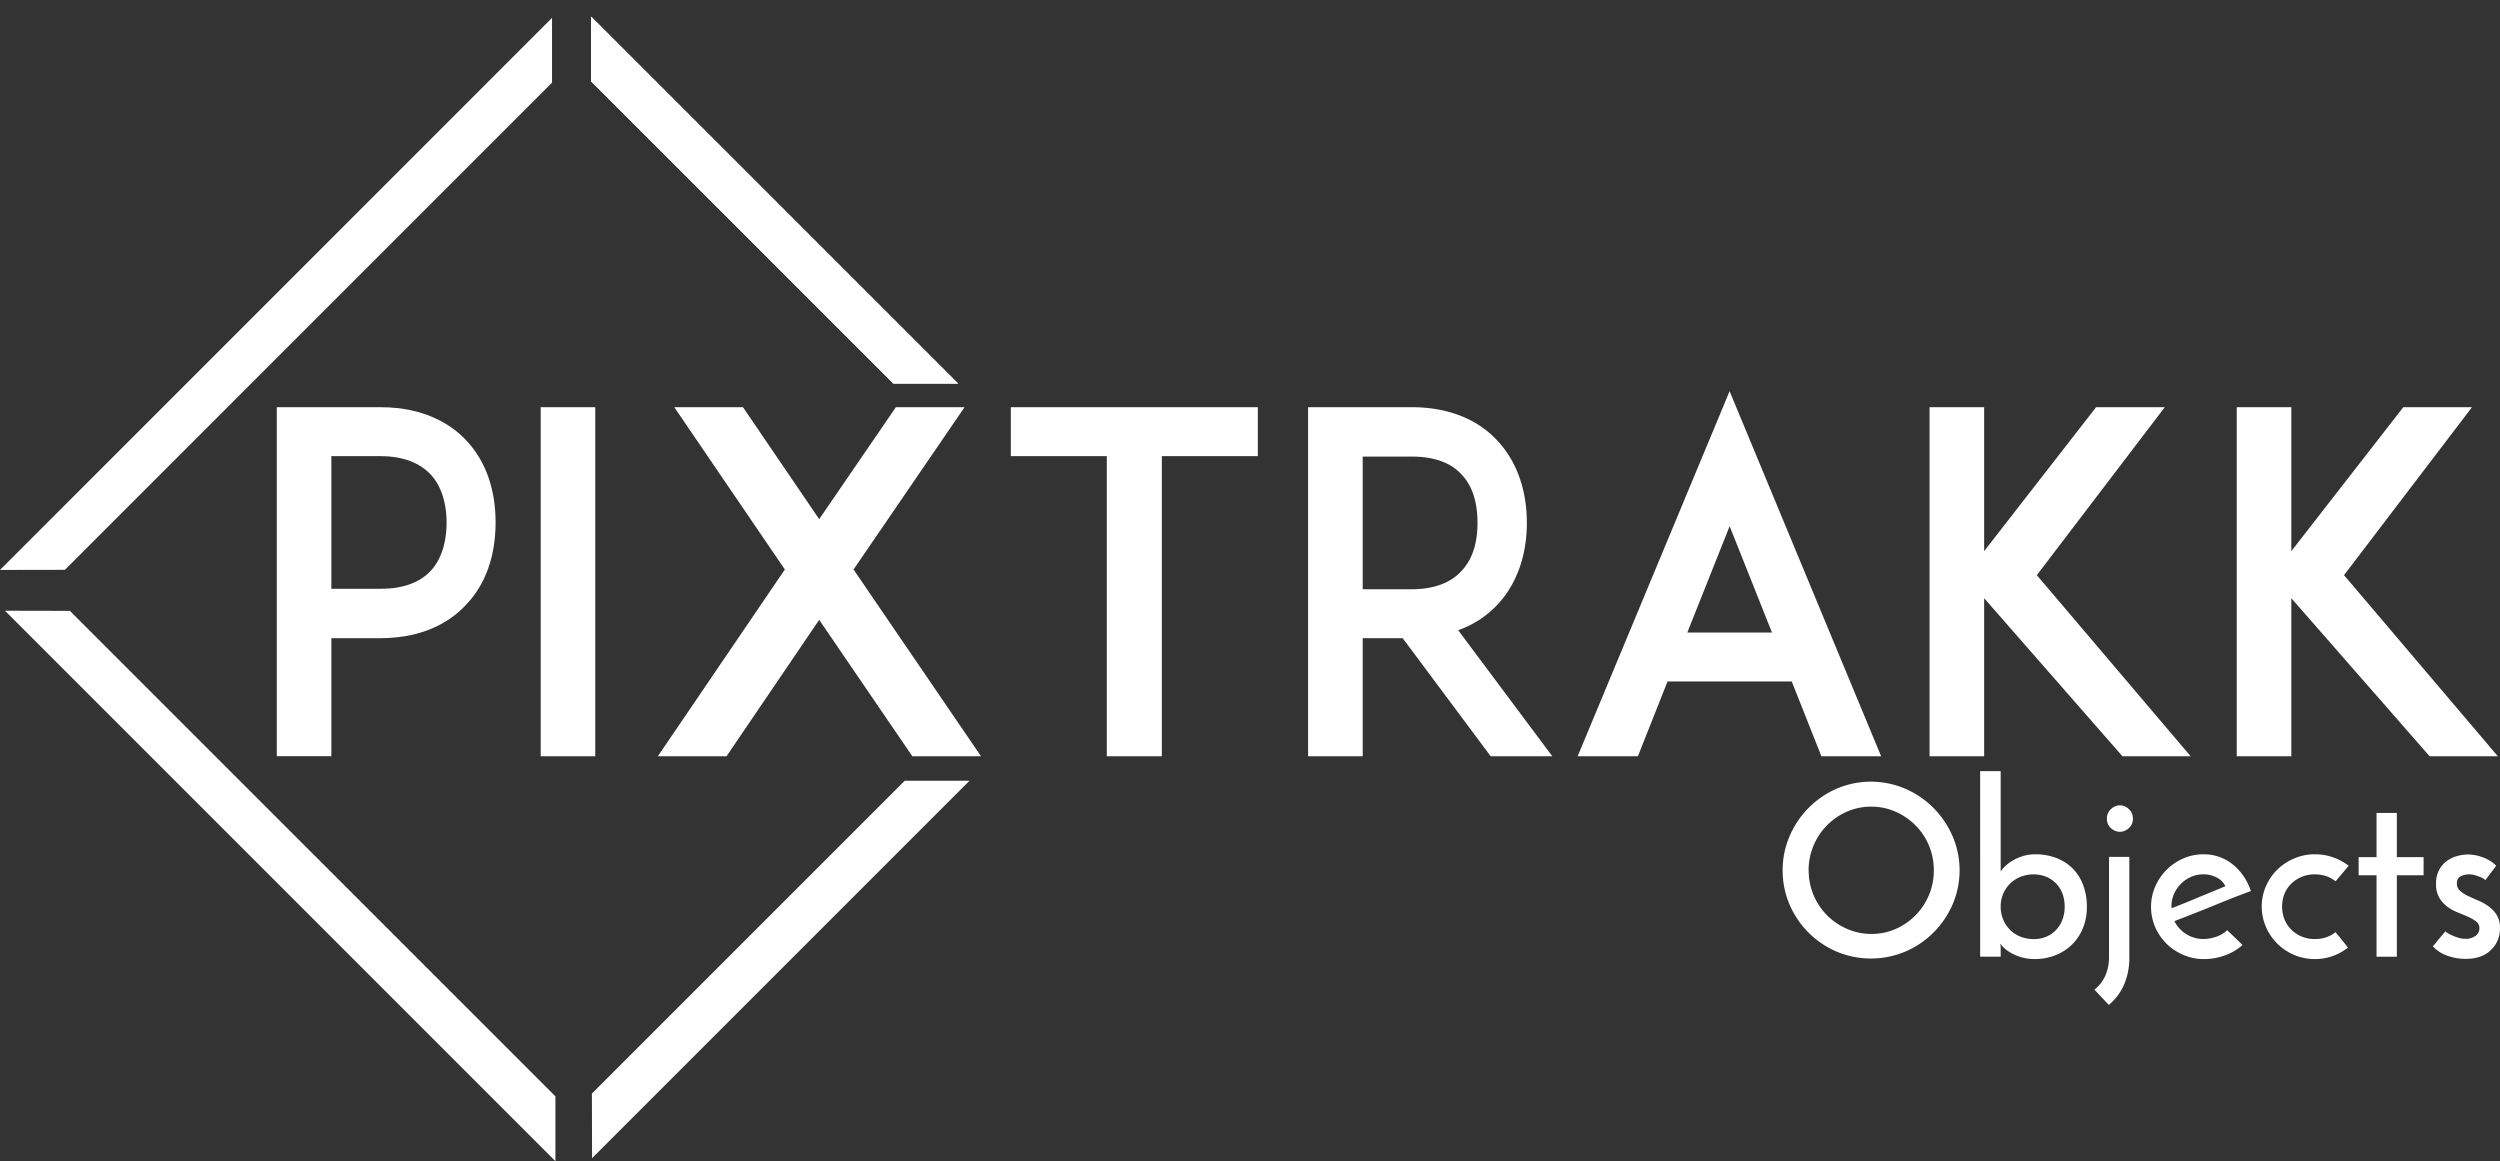 <svg id="Layer_1" data-name="Layer 1" xmlns="http://www.w3.org/2000/svg" xmlns:xlink="http://www.w3.org/1999/xlink" viewBox="0 0 1567.34 728.01"><rect x="0" y="0" width="1567.34" height="728.01" fill="#333333" stroke="none"/><defs><style>.cls-1{fill:none;}.cls-2{fill:#fff;}.cls-3{clip-path:url(#clip-path);}.cls-4{clip-path:url(#clip-path-2);}</style><clipPath id="clip-path" transform="translate(-148.91 -619.45)"><rect class="cls-1" width="2000" height="2000"/></clipPath><clipPath id="clip-path-2" transform="translate(-148.91 -619.45)"><path class="cls-2" d="M519.48,670.46,709,859.94h40.62L519.46,629.82q0,20.31,0,40.64"/></clipPath></defs><title>white</title><g class="cls-3"><path class="cls-2" d="M1266.52,1165.05a53.58,53.58,0,0,1,4.34-21.34,56.67,56.67,0,0,1,29.5-29.79,54.6,54.6,0,0,1,43,0,56.56,56.56,0,0,1,17.67,12,58.11,58.11,0,0,1,12,17.74,54.26,54.26,0,0,1,0,42.9,57.43,57.43,0,0,1-12,17.59,56,56,0,0,1-17.67,11.9,55.52,55.52,0,0,1-43,0,56.11,56.11,0,0,1-29.5-29.49,53.79,53.79,0,0,1-4.34-21.56m16.32.15a39.63,39.63,0,0,0,11.53,28.14,40.48,40.48,0,0,0,12.58,8.54,37.77,37.77,0,0,0,15.27,3.14,37.22,37.22,0,0,0,15.19-3.14,39.89,39.89,0,0,0,23.88-36.83,39.63,39.63,0,0,0-11.53-28.15,40.8,40.8,0,0,0-12.5-8.53,37.07,37.07,0,0,0-15.19-3.15,37.69,37.69,0,0,0-15.28,3.15,40,40,0,0,0-24,36.83" transform="translate(-148.91 -619.45)"/><path class="cls-2" d="M1457.25,1188.1a34.91,34.91,0,0,1-2.39,13,30.42,30.42,0,0,1-6.74,10.33,31.2,31.2,0,0,1-10.4,6.81,34.73,34.73,0,0,1-13.25,2.47,30.25,30.25,0,0,1-7.11-.82,29.53,29.53,0,0,1-6.22-2.25,27,27,0,0,1-4.94-3.14,13.39,13.39,0,0,1-3.14-3.52c0,.5,0,1,.07,1.57s.08,1.07.08,1.57v5.09h-12.88V1102.92h12.88v62.87a21.21,21.21,0,0,1,3.22-3.66,25.28,25.28,0,0,1,4.79-3.45,30.83,30.83,0,0,1,6.21-2.62,26.48,26.48,0,0,1,7.64-1,35.55,35.55,0,0,1,13.1,2.32,29.4,29.4,0,0,1,10.18,6.58,29,29,0,0,1,6.58,10.41,38.62,38.62,0,0,1,2.32,13.77m-13.92-.3a23.06,23.06,0,0,0-1.35-8,18.27,18.27,0,0,0-3.89-6.36,18.55,18.55,0,0,0-6.14-4.27,20.08,20.08,0,0,0-8.08-1.57,21.73,21.73,0,0,0-8.31,1.57,19.64,19.64,0,0,0-6.51,4.27,20,20,0,0,0-5.84,14.37,20.65,20.65,0,0,0,1.57,8.09,19.32,19.32,0,0,0,10.78,10.7,21.54,21.54,0,0,0,8.31,1.57,19.91,19.91,0,0,0,8.08-1.57,18,18,0,0,0,6.14-4.34,19,19,0,0,0,3.89-6.44,23,23,0,0,0,1.35-8" transform="translate(-148.91 -619.45)"/><path class="cls-2" d="M1471,1249.48l-9-9.58a23.25,23.25,0,0,0,6.74-8.61,29.1,29.1,0,0,0,2.4-12.35v-62.28h12.72v62.73a42,42,0,0,1-3.44,17.67,34.58,34.58,0,0,1-9.43,12.42m-1.2-116.77a7.9,7.9,0,0,1,2.54-6,8.15,8.15,0,0,1,5.69-2.39,8,8,0,0,1,5.54,2.39,7.88,7.88,0,0,1,2.55,6,7.62,7.62,0,0,1-2.55,5.91,8.06,8.06,0,0,1-5.54,2.32,8.24,8.24,0,0,1-5.69-2.32,7.64,7.64,0,0,1-2.54-5.91" transform="translate(-148.91 -619.45)"/><path class="cls-2" d="M1554.86,1211.91a33.62,33.62,0,0,1-10.93,6.43,37.41,37.41,0,0,1-13.17,2.4,32.41,32.41,0,0,1-13-2.62,34.37,34.37,0,0,1-10.56-7,33,33,0,0,1-7.11-10.4,32.21,32.21,0,0,1,0-25.45,33.85,33.85,0,0,1,17.52-17.59,30.82,30.82,0,0,1,12.65-2.62,28.5,28.5,0,0,1,18.49,6.36,35.19,35.19,0,0,1,11.3,16.69q-4.63,1.65-10.63,4t-12.42,5q-6.45,2.63-12.88,5.16t-12,4.65a20.18,20.18,0,0,0,7.42,8.16,20,20,0,0,0,10.85,3.06,23.74,23.74,0,0,0,8.16-1.49,18,18,0,0,0,6.66-4.05Zm-10.78-36.83a11.71,11.71,0,0,0-5.68-5.62,18.29,18.29,0,0,0-7.94-1.87,19.3,19.3,0,0,0-8,1.65,20.33,20.33,0,0,0-6.36,4.42,21.1,21.1,0,0,0-4.27,6.36,18.07,18.07,0,0,0-1.57,7.33,5.06,5.06,0,0,0,.07,1.05,2.13,2.13,0,0,1,.08.45q3.88-1.5,8.46-3.37t9.05-3.74q4.5-1.87,8.69-3.59l7.48-3.07" transform="translate(-148.91 -619.45)"/><path class="cls-2" d="M1613.1,1203.82q2.1,2.55,4,4.87c1.24,1.55,2.52,3.17,3.81,4.86a34.23,34.23,0,0,1-9.43,5.24,33.71,33.71,0,0,1-24.33-.67,33.46,33.46,0,0,1-17.66-17.59,32.21,32.21,0,0,1,0-25.45,33,33,0,0,1,7.11-10.41,34.18,34.18,0,0,1,10.55-7,32.28,32.28,0,0,1,13-2.62,33.7,33.7,0,0,1,11.6,1.94,37,37,0,0,1,9.65,5.24l-8.23,9.73a18.41,18.41,0,0,0-5.84-3.21,22.1,22.1,0,0,0-7.18-1.13,21.19,21.19,0,0,0-8.24,1.57,20.61,20.61,0,0,0-6.51,4.27,18.61,18.61,0,0,0-4.27,6.36,22.14,22.14,0,0,0,0,16,19.33,19.33,0,0,0,4.27,6.44,20,20,0,0,0,6.51,4.34,21,21,0,0,0,8.24,1.57,22.1,22.1,0,0,0,7.18-1.12,18.44,18.44,0,0,0,5.84-3.22" transform="translate(-148.91 -619.45)"/><polygon class="cls-2" points="1489.94 509.67 1502.66 509.67 1502.66 537.37 1519.43 537.37 1519.43 548.74 1502.66 548.74 1502.66 599.8 1489.94 599.8 1489.94 548.74 1478.71 548.74 1478.71 537.37 1489.94 537.37 1489.94 509.67"/><path class="cls-2" d="M1713.85,1162.2l-6.73,9c-.11-.09-.45-.34-1-.74a14.48,14.48,0,0,0-2.32-1.2,28.09,28.09,0,0,0-3.3-1.12,14.09,14.09,0,0,0-3.82-.53,11.38,11.38,0,0,0-5,1.2q-2.47,1.2-2.47,4.49a5.91,5.91,0,0,0,2,4.64,21.17,21.17,0,0,0,5,3.22q3,1.42,6.51,2.92a33.41,33.41,0,0,1,6.51,3.67,19.16,19.16,0,0,1,5,5.39,15.16,15.16,0,0,1,2,8.16,18.29,18.29,0,0,1-5.77,13.85q-5.76,5.46-15.79,5.46a33.5,33.5,0,0,1-11.45-2,21.56,21.56,0,0,1-9.06-5.91,30.12,30.12,0,0,0,2.32-2.7c.85-1.1,1.69-2.14,2.54-3.14l2.1-2.47c.55-.65.87-1,1-1s.38.4,1.13.9a19.91,19.91,0,0,0,2.92,1.57,30.68,30.68,0,0,0,4,1.5,15.47,15.47,0,0,0,4.49.67,10.37,10.37,0,0,0,6.14-1.79,5.61,5.61,0,0,0,2.54-4.79,5.11,5.11,0,0,0-2-4.27,24.8,24.8,0,0,0-5-2.92q-3-1.35-6.59-2.77a28.22,28.22,0,0,1-6.59-3.67,19.2,19.2,0,0,1-5-5.61,16.85,16.85,0,0,1-2-8.76,17.64,17.64,0,0,1,1.88-8.53,16.85,16.85,0,0,1,4.79-5.62,19.28,19.28,0,0,1,6.51-3.14,26.24,26.24,0,0,1,6.89-1,27.43,27.43,0,0,1,9.28,1.79,22.73,22.73,0,0,1,8.38,5.24" transform="translate(-148.91 -619.45)"/><path class="cls-2" d="M351.35,874.73h36c28.9,0,45.71,11.8,54.56,21.53,11.8,13,17.7,30.38,17.7,50.73s-5.9,38-17.7,50.73c-8.85,10-25.66,21.83-54.56,21.83H356.65v74H322.44V874.73ZM428.91,947c0-8.55-1.77-20.94-9.73-29.79-7.08-7.67-17.7-11.79-31.85-11.79H356.65v83.17h30.68q21.23,0,31.85-11.5c8-8.85,9.73-21.24,9.73-30.09" transform="translate(-148.91 -619.45)"/><rect class="cls-2" x="338.98" y="255.29" width="34.21" height="218.84"/><polygon class="cls-2" points="571.98 474.13 513.58 388.6 455.48 474.13 412.42 474.13 492.05 357.04 422.74 255.29 465.8 255.29 513.58 325.48 561.65 255.29 604.71 255.29 535.11 357.04 615.04 474.13 571.98 474.13"/><polygon class="cls-2" points="788.57 285.96 728.4 285.96 728.4 474.13 693.89 474.13 693.89 285.96 633.73 285.96 633.73 255.29 788.57 255.29 788.57 285.96"/><path class="cls-2" d="M1122.1,1093.57h-38.63l-55.16-74h-25.07v74H969V874.73h64.89c28.9,0,45.71,11.8,54.56,21.83,11.5,12.68,17.7,30.38,17.7,50.73,0,20.05-6.2,37.75-17.7,50.43a61.26,61.26,0,0,1-25.37,16.81Zm-88.18-104.7c14.15,0,24.77-4.13,31.55-11.79,8.26-8.85,9.74-21.24,9.74-29.79,0-8.85-1.48-21.24-9.74-30.09-6.78-7.67-17.4-11.5-31.55-11.5h-30.68v83.17Z" transform="translate(-148.91 -619.45)"/><path class="cls-2" d="M1272.22,1046.68h-77.87l-18.58,46.89H1138l95.26-228.87,95,228.87H1290.8ZM1259.83,1016l-26.55-66.66L1206.74,1016Z" transform="translate(-148.91 -619.45)"/><polygon class="cls-2" points="1330.64 474.13 1243.93 375.03 1243.93 474.13 1209.71 474.13 1209.71 255.29 1243.93 255.29 1243.93 345.54 1314.12 255.29 1357.18 255.29 1276.96 360.58 1373.4 474.13 1330.64 474.13"/><polygon class="cls-2" points="1523.22 474.13 1436.51 375.03 1436.51 474.13 1402.3 474.13 1402.3 255.29 1436.51 255.29 1436.51 345.54 1506.71 255.29 1549.77 255.29 1469.55 360.58 1565.99 474.13 1523.22 474.13"/><path class="cls-2" d="M189.61,976.69,495,671.26q0-20.31,0-40.62L148.91,976.76l40.7-.07" transform="translate(-148.91 -619.45)"/><path class="cls-2" d="M192.72,1002.43l-40.71-.09,345.12,345.12,0-40.65Z" transform="translate(-148.91 -619.45)"/><path class="cls-2" d="M520.09,1345.56l236.65-236.65H716.12L520,1305q0,20.27.09,40.53" transform="translate(-148.91 -619.45)"/></g><path class="cls-2" d="M519.48,670.46,709,859.94h40.62L519.46,629.82q0,20.31,0,40.64" transform="translate(-148.91 -619.45)"/><g class="cls-4"><rect class="cls-2" x="514.39" y="624.74" width="240.27" height="240.27" transform="translate(-287.14 725.7) rotate(-87.41)"/></g></svg>